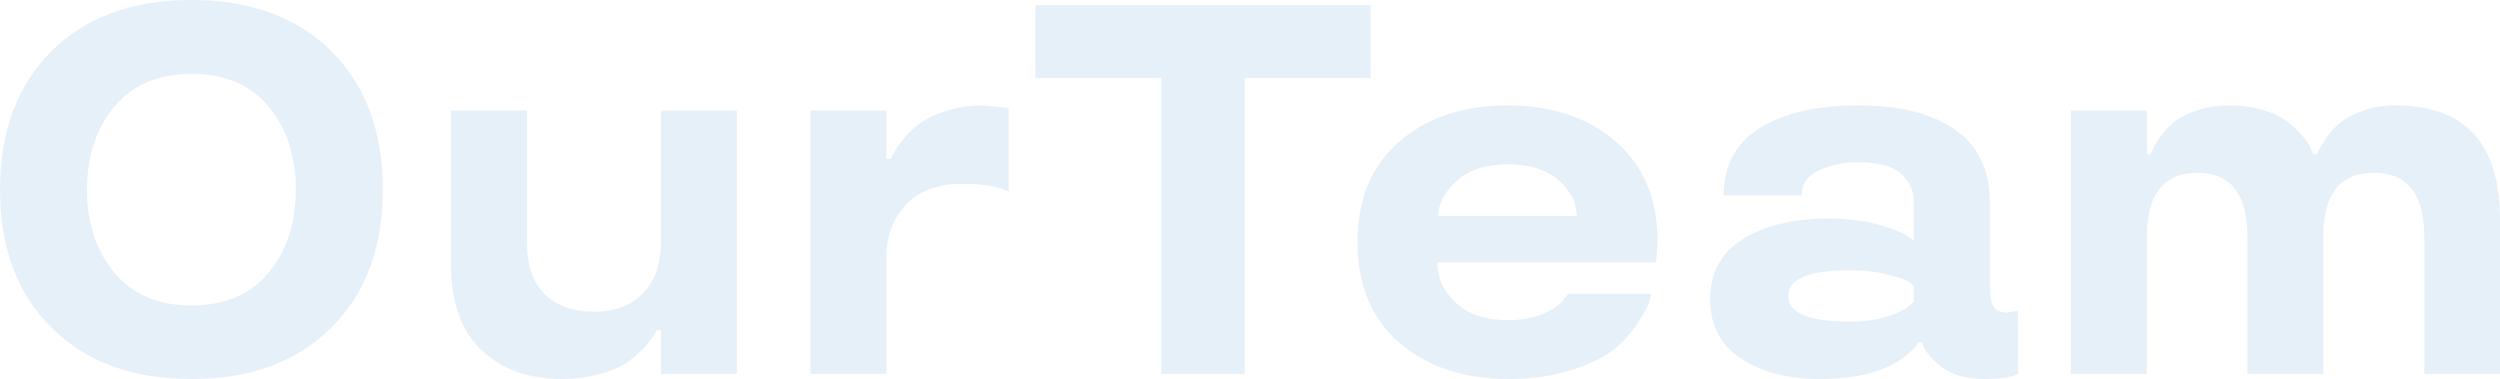 <svg xmlns="http://www.w3.org/2000/svg" width="343" height="52" viewBox="0 0 343 52" fill="none"><path d="M45.422 6.985C50.156 11.689 52.522 18.027 52.522 26C52.522 33.996 50.156 40.323 45.422 44.98C40.713 49.66 34.32 52 26.243 52C18.167 52 11.785 49.66 7.099 44.98C2.366 40.323 0 33.996 0 26C0 18.027 2.366 11.689 7.099 6.985C11.809 2.328 18.19 0 26.243 0C34.297 0 40.69 2.328 45.422 6.985ZM26.279 41.91C30.823 41.91 34.344 40.417 36.84 37.43C39.336 34.443 40.584 30.633 40.584 26C40.584 21.39 39.336 17.592 36.84 14.605C34.344 11.618 30.823 10.125 26.279 10.125C21.734 10.125 18.214 11.618 15.718 14.605C13.198 17.616 11.938 21.414 11.938 26C11.938 30.61 13.198 34.42 15.718 37.43C18.214 40.417 21.734 41.91 26.279 41.91Z" fill="#006DC1" fill-opacity="0.1"></path><path d="M61.882 15.17H72.302V33.373C72.302 36.407 73.114 38.735 74.739 40.358C76.364 41.958 78.612 42.757 81.485 42.757C84.428 42.757 86.701 41.887 88.302 40.147C89.88 38.43 90.668 36.172 90.668 33.373V15.17H101.088V51.294H90.668V45.297H90.103C89.821 45.909 89.267 46.673 88.443 47.59C87.737 48.39 86.96 49.084 86.112 49.672C85.17 50.33 83.875 50.883 82.227 51.33C80.602 51.777 78.883 52 77.07 52C72.525 52 68.864 50.683 66.085 48.049C63.283 45.438 61.882 41.511 61.882 36.266V15.17Z" fill="#006DC1" fill-opacity="0.1"></path><path d="M134.784 14.464L138.387 14.817V26.282C136.833 25.553 134.737 25.2 132.1 25.224C128.732 25.224 126.142 26.165 124.329 28.046C122.516 29.975 121.609 32.397 121.609 35.313V51.294H111.19V15.17H121.609V21.802H122.21C122.587 20.955 123.116 20.108 123.799 19.262C124.482 18.392 125.247 17.639 126.095 17.004C127.061 16.299 128.32 15.699 129.874 15.205C131.429 14.711 133.065 14.464 134.784 14.464Z" fill="#006DC1" fill-opacity="0.1"></path><path d="M159.332 10.689H142.06V0.706L188.048 0.706V10.689L170.776 10.689V51.294H159.332V10.689Z" fill="#006DC1" fill-opacity="0.1"></path><path d="M227.43 33.232L227.218 35.984H197.196C197.196 38.147 198.055 40.005 199.774 41.558C201.446 43.133 203.86 43.921 207.015 43.921C208.805 43.921 210.406 43.616 211.819 43.004C213.161 42.393 214.044 41.781 214.468 41.17L215.139 40.323H226.547C226.5 40.652 226.394 41.064 226.229 41.558C226.041 42.146 225.523 43.075 224.675 44.345C223.781 45.732 222.709 46.932 221.461 47.943C220.095 49.001 218.176 49.93 215.704 50.73C213.114 51.577 210.217 52 207.015 52C200.846 52 195.842 50.342 192.004 47.026C188.165 43.71 186.246 39.112 186.246 33.232C186.246 27.352 188.154 22.754 191.968 19.438C195.783 16.122 200.751 14.464 206.874 14.464C212.949 14.464 217.894 16.122 221.708 19.438C225.523 22.754 227.43 27.352 227.43 33.232ZM213.903 24.765C212.231 23.284 209.888 22.543 206.874 22.543C203.86 22.543 201.529 23.295 199.88 24.8C198.185 26.329 197.337 27.94 197.337 29.634L216.34 29.634C216.34 27.893 215.527 26.27 213.903 24.765Z" fill="#006DC1" fill-opacity="0.1"></path><path d="M234.636 41.099C234.636 37.383 236.166 34.596 239.228 32.738C242.289 30.904 246.162 29.986 250.848 29.986C253.273 29.986 255.452 30.233 257.382 30.727C259.313 31.268 260.655 31.762 261.409 32.209L262.575 33.02V27.729C262.575 26.176 261.986 24.871 260.809 23.813C259.631 22.778 257.665 22.261 254.91 22.261C252.932 22.261 251.166 22.625 249.612 23.354C247.987 24.107 247.175 25.259 247.175 26.811H236.473C236.496 22.696 238.168 19.603 241.488 17.533C244.785 15.487 249.259 14.464 254.91 14.464C260.632 14.464 265.071 15.569 268.226 17.78C271.405 19.991 272.994 23.307 272.994 27.729V39.018C272.994 40.476 273.171 41.487 273.524 42.052C273.877 42.616 274.489 42.898 275.361 42.898L276.879 42.616V51.294C275.985 51.765 274.489 52 272.394 52C269.686 52 267.637 51.412 266.248 50.236C265 49.225 264.211 48.296 263.881 47.449L263.669 46.955H263.14C263.14 47.049 263.022 47.261 262.786 47.59C262.551 47.896 262.092 48.319 261.409 48.86C260.75 49.401 259.961 49.883 259.042 50.307C256.641 51.435 253.497 52 249.612 52C245.326 52 241.759 51.071 238.91 49.213C236.06 47.379 234.636 44.674 234.636 41.099ZM253.886 44.133C255.746 44.133 257.418 43.898 258.901 43.427C260.314 42.981 261.291 42.522 261.833 42.052L262.575 41.381V39.229C262.386 39.041 262.139 38.841 261.833 38.63C261.433 38.371 260.502 38.053 259.042 37.677C257.488 37.277 255.769 37.077 253.886 37.077C248.187 37.077 245.338 38.253 245.338 40.605C245.338 42.957 248.187 44.133 253.886 44.133Z" fill="#006DC1" fill-opacity="0.1"></path><path d="M343 51.294H332.616V32.597C332.616 26.67 330.32 23.707 325.728 23.707C321.089 23.707 318.77 26.564 318.77 32.279V51.294H308.35V32.597C308.35 26.67 306.066 23.707 301.498 23.707C296.859 23.707 294.54 26.67 294.54 32.597V51.294L284.12 51.294V15.17L294.54 15.17V21.167H295.07C295.234 20.555 295.658 19.779 296.341 18.838C296.906 18.039 297.542 17.357 298.249 16.792C299.002 16.134 300.073 15.581 301.463 15.134C302.852 14.688 304.335 14.464 305.913 14.464C307.585 14.464 309.139 14.688 310.575 15.134C312.012 15.558 313.142 16.11 313.966 16.792C315.615 18.157 316.662 19.403 317.11 20.532L317.392 21.167H317.922C318.04 20.697 318.476 19.92 319.229 18.838C319.794 18.039 320.43 17.357 321.136 16.792C321.961 16.134 323.032 15.581 324.351 15.134C325.693 14.688 327.141 14.464 328.695 14.464C338.255 14.464 343.023 19.732 343 30.269V51.294Z" fill="#006DC1" fill-opacity="0.1"></path></svg>